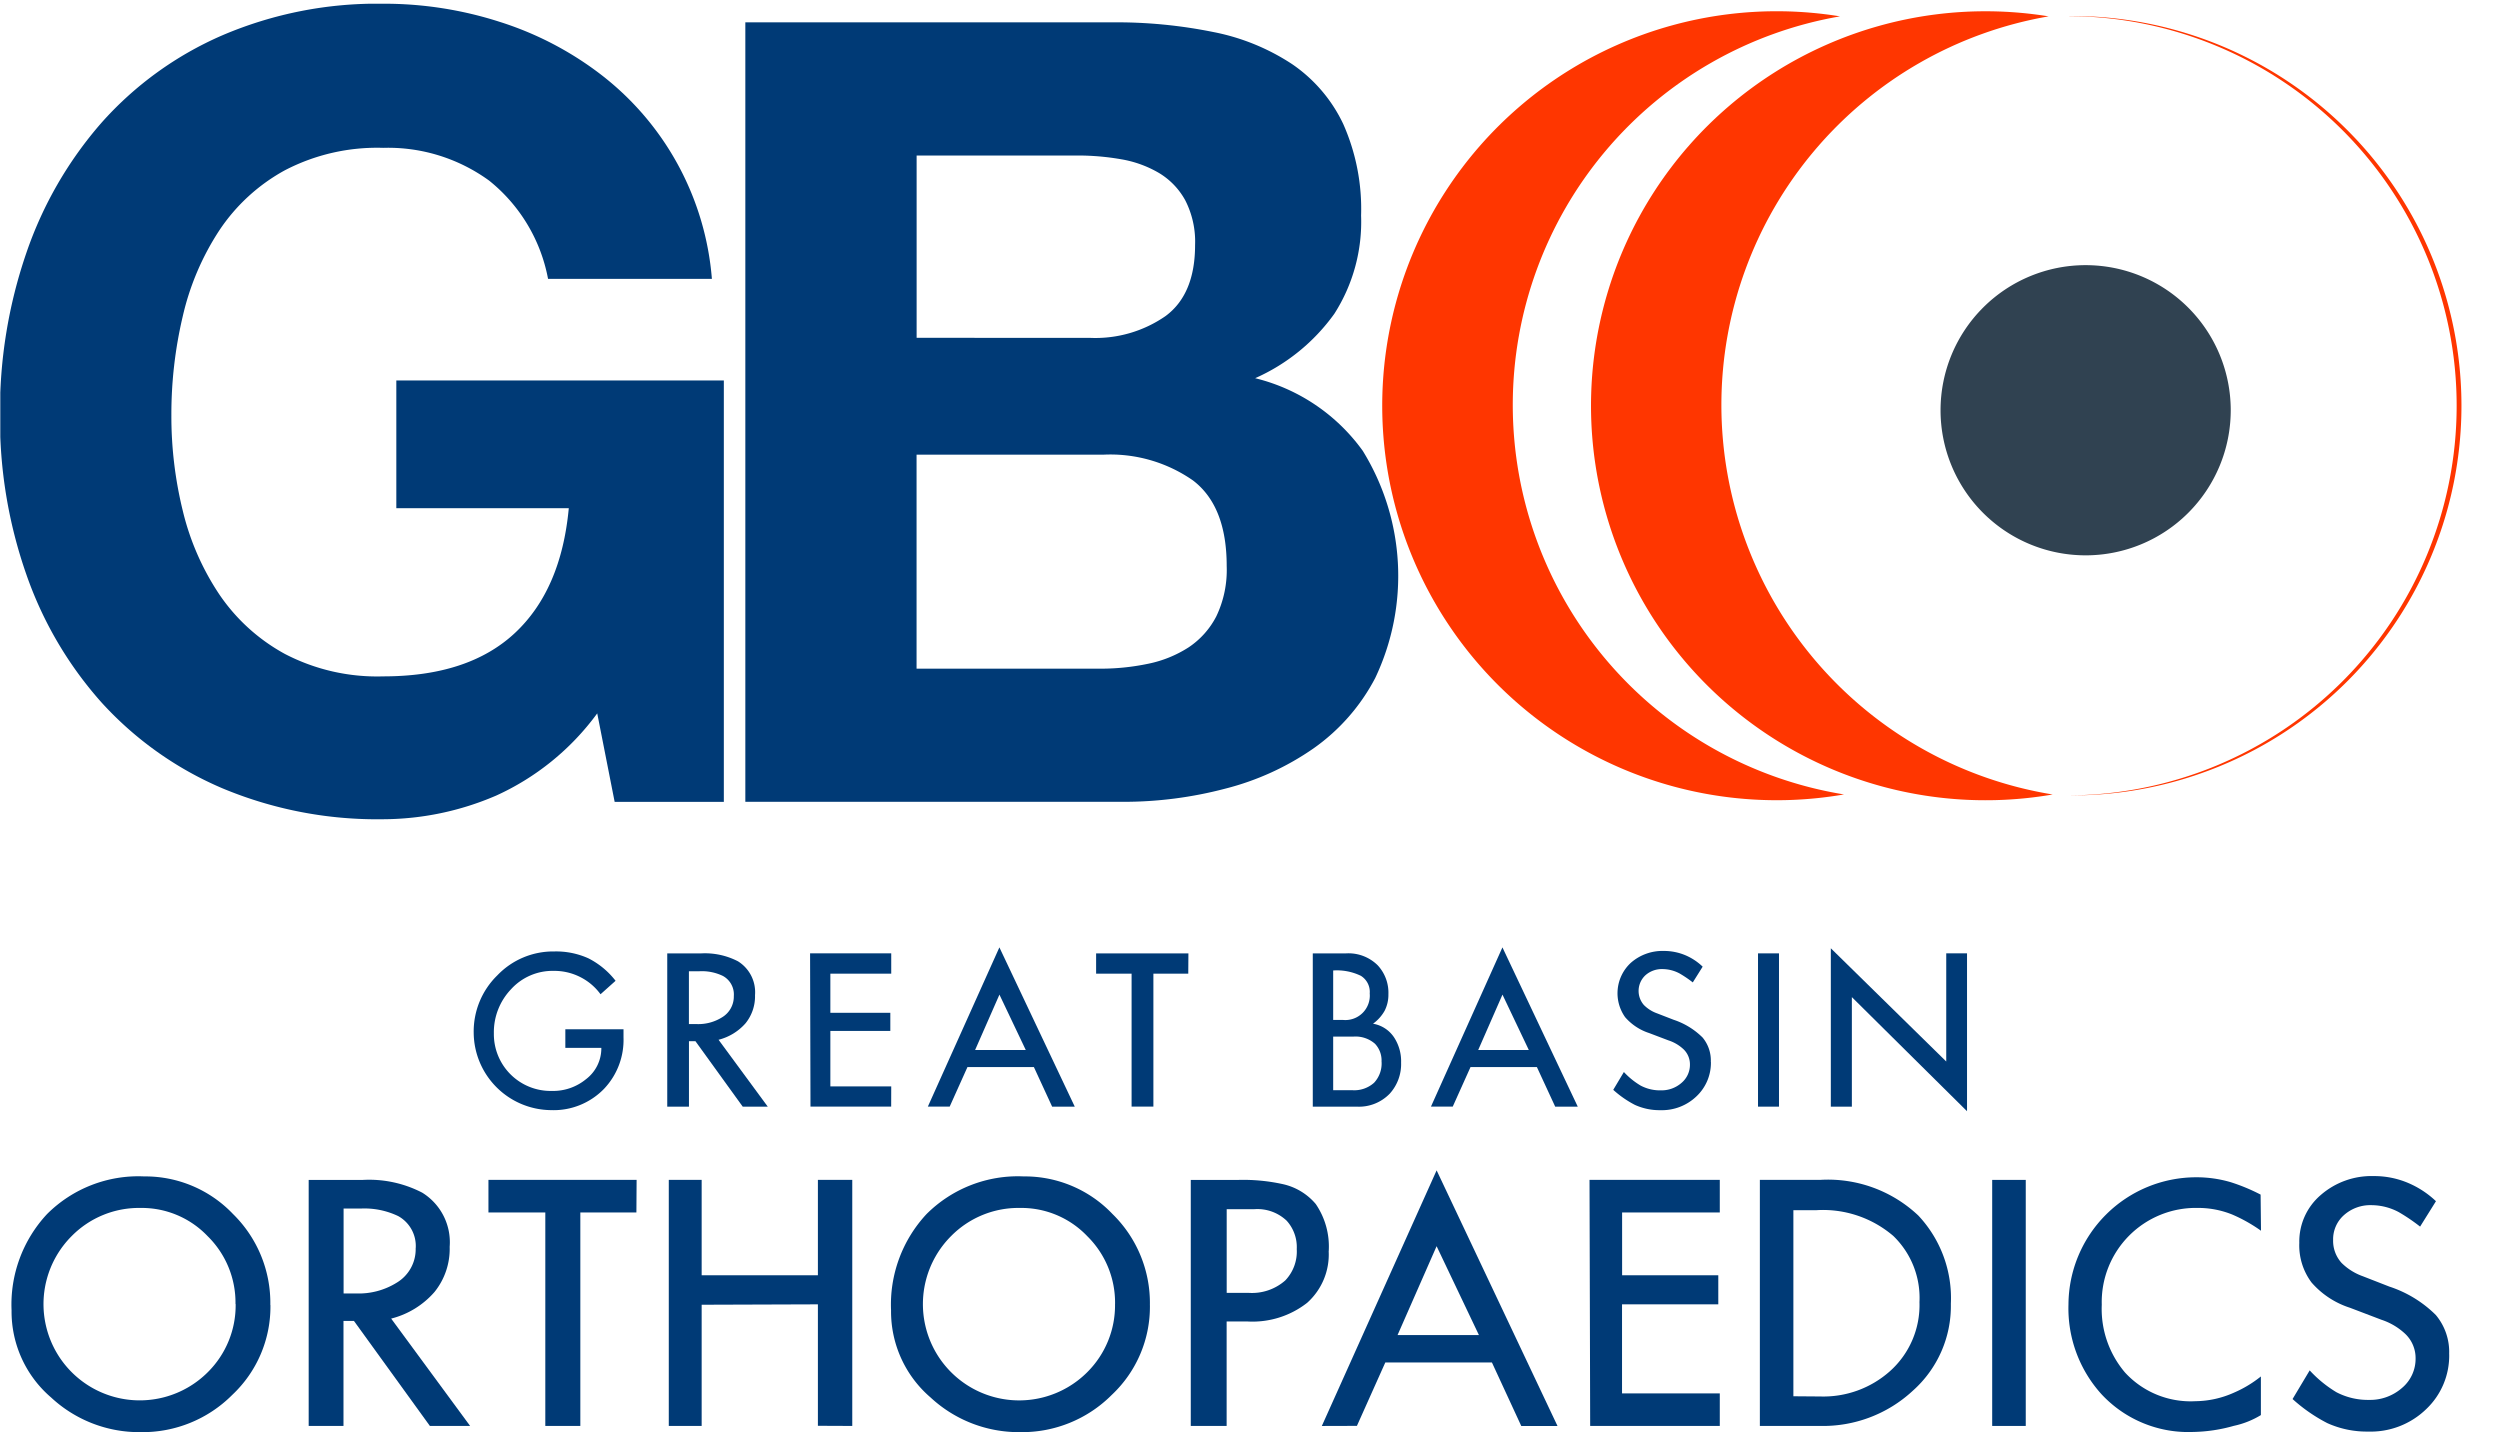 <svg xmlns="http://www.w3.org/2000/svg" xmlns:xlink="http://www.w3.org/1999/xlink" width="167.307" height="95.842" viewBox="0 0 167.307 95.842"><defs><clipPath id="a"><rect width="167.307" height="95.842" fill="none"/></clipPath><clipPath id="b"><rect width="164.664" height="95.591" fill="none"/></clipPath></defs><g transform="translate(-280.522 -694.401)"><g transform="translate(280.522 694.401)"><g clip-path="url(#a)"><path d="M352.071,721.2a26.4,26.4,0,0,1,21.9-26.011,26.4,26.4,0,1,0,.271,52.074A26.415,26.415,0,0,1,352.071,721.2" transform="translate(-236.871 -694.094)" fill="#ff3600"/><path d="M343.834,721.2a26.4,26.4,0,0,1,21.9-26.011A26.4,26.4,0,1,0,366,747.26,26.415,26.415,0,0,1,343.834,721.2" transform="translate(-242.595 -694.094)" fill="#ff3600"/></g></g><g transform="translate(280.542 694.652)"><g clip-path="url(#b)"><path d="M376.562,714.582a9.71,9.71,0,1,1-9.709-9.712,9.709,9.709,0,0,1,9.709,9.712" transform="translate(-227.295 -687.376)" fill="#304251"/><path d="M313.695,747.556a19.228,19.228,0,0,1-7.527,1.569,26.854,26.854,0,0,1-10.778-2.078,23.228,23.228,0,0,1-8.073-5.737,25.354,25.354,0,0,1-5.037-8.585,31.5,31.5,0,0,1-1.758-10.633,32.574,32.574,0,0,1,1.758-10.848,26,26,0,0,1,5.037-8.732,23.1,23.1,0,0,1,8.073-5.844,26.324,26.324,0,0,1,10.778-2.12,25.213,25.213,0,0,1,7.782,1.209,22.007,22.007,0,0,1,6.8,3.541,19.171,19.171,0,0,1,7.415,13.665H317.2a11.017,11.017,0,0,0-3.944-6.578,11.5,11.5,0,0,0-7.09-2.192,13.351,13.351,0,0,0-6.575,1.5,12.433,12.433,0,0,0-4.387,4.019,17.663,17.663,0,0,0-2.446,5.734,28.524,28.524,0,0,0-.766,6.648,26.548,26.548,0,0,0,.766,6.4,17.346,17.346,0,0,0,2.446,5.59,12.565,12.565,0,0,0,4.387,3.98,13.371,13.371,0,0,0,6.575,1.5q5.7,0,8.805-2.892t3.617-8.361H307.046v-8.549h21.918v28.2h-7.307l-1.166-5.922a17.176,17.176,0,0,1-6.8,5.519" transform="translate(-280.543 -694.55)" fill="#003a76"/></g></g><g transform="translate(280.522 694.401)"><g clip-path="url(#a)"><path d="M334.5,695.283a32.585,32.585,0,0,1,6.8.654,14.656,14.656,0,0,1,5.261,2.154,10.054,10.054,0,0,1,3.4,3.985,14,14,0,0,1,1.2,6.137,11.419,11.419,0,0,1-1.79,6.573,12.981,12.981,0,0,1-5.3,4.312,12.554,12.554,0,0,1,7.2,4.858,15.941,15.941,0,0,1,.839,15.2,13.282,13.282,0,0,1-4.126,4.712,18.155,18.155,0,0,1-5.919,2.7,26.674,26.674,0,0,1-6.832.88h-25.28V695.283H334.5M333.035,716.4a8.235,8.235,0,0,0,5.041-1.461c1.315-.971,1.975-2.559,1.975-4.749a6.064,6.064,0,0,0-.659-3,4.849,4.849,0,0,0-1.753-1.824,7.435,7.435,0,0,0-2.52-.917,16.839,16.839,0,0,0-2.958-.254H321.416v12.2Zm.658,22.138a15.471,15.471,0,0,0,3.215-.329,7.905,7.905,0,0,0,2.705-1.095,5.53,5.53,0,0,0,1.861-2.083,7.176,7.176,0,0,0,.693-3.363q0-4.014-2.263-5.732a9.671,9.671,0,0,0-5.992-1.72h-12.5v14.322Z" transform="translate(-260.073 -693.788)" fill="#003a76"/><path d="M362.29,695.037c-.051,0-.105,0-.156,0a26.076,26.076,0,0,1,0,52.152c.051,0,.105,0,.156,0a26.08,26.08,0,1,0,0-52.159" transform="translate(-223.804 -693.959)" fill="#ff3600"/><path d="M309.252,737.749a4.754,4.754,0,0,1-1.305,3.414,4.7,4.7,0,0,1-3.549,1.424,5.223,5.223,0,0,1-5.173-5.19,5.251,5.251,0,0,1,1.581-3.829,5.169,5.169,0,0,1,3.815-1.6,5.25,5.25,0,0,1,2.29.464,5.361,5.361,0,0,1,1.809,1.5l-1.007.9a3.767,3.767,0,0,0-1.307-1.125,3.824,3.824,0,0,0-1.819-.439,3.755,3.755,0,0,0-2.866,1.232,4.171,4.171,0,0,0-1.146,2.951,3.8,3.8,0,0,0,3.883,3.851,3.466,3.466,0,0,0,2.283-.785,2.593,2.593,0,0,0,1.026-2.095h-2.409v-1.246h3.893v.576" transform="translate(-267.524 -668.294)" fill="#003a76"/><path d="M313.594,742.3h-1.676l-3.164-4.38h-.434v4.38h-1.453V732.044h2.259a4.8,4.8,0,0,1,2.473.529,2.432,2.432,0,0,1,1.142,2.263,2.867,2.867,0,0,1-.631,1.881,3.564,3.564,0,0,1-1.809,1.107l3.292,4.475m-2.27-7.409a1.412,1.412,0,0,0-.731-1.337,3.23,3.23,0,0,0-1.563-.315h-.712v3.537h.539a2.987,2.987,0,0,0,1.681-.454,1.62,1.62,0,0,0,.785-1.431" transform="translate(-262.213 -668.24)" fill="#003a76"/><path d="M317.935,742.3h-5.4l-.027-10.258h5.431V733.4h-4.074v2.619h4.013v1.215h-4.013v3.711h4.074Z" transform="translate(-258.295 -668.241)" fill="#003a76"/><path d="M326.988,742.464h-1.514l-1.22-2.647h-4.448l-1.188,2.644-1.461,0,4.787-10.656Zm-3.278-3.79-1.763-3.708-1.629,3.708Z" transform="translate(-255.062 -668.404)" fill="#003a76"/><path d="M329.977,732.043l-.01,1.357h-2.334v8.9h-1.459v-8.9H323.8v-1.357Z" transform="translate(-250.445 -668.241)" fill="#003a76"/><path d="M338.265,739.343a2.942,2.942,0,0,1-.758,2.087,2.862,2.862,0,0,1-2.215.871h-2.937V732.043h2.239a2.776,2.776,0,0,1,2.107.8,2.693,2.693,0,0,1,.715,1.934,2.359,2.359,0,0,1-.254,1.11,2.713,2.713,0,0,1-.776.864,2.113,2.113,0,0,1,1.414.922,2.912,2.912,0,0,1,.466,1.673m-2.1-4.62a1.267,1.267,0,0,0-.592-1.18,3.675,3.675,0,0,0-1.854-.358v3.309h.641a1.638,1.638,0,0,0,1.805-1.771m.79,4.573a1.621,1.621,0,0,0-.437-1.205,1.973,1.973,0,0,0-1.446-.481h-1.353V741.2H335a1.976,1.976,0,0,0,1.459-.5,1.89,1.89,0,0,0,.5-1.41" transform="translate(-244.5 -668.241)" fill="#003a76"/><path d="M346.845,742.464h-1.51l-1.224-2.647h-4.444l-1.188,2.644-1.458,0,4.783-10.656Zm-3.275-3.79-1.763-3.708-1.625,3.708Z" transform="translate(-241.257 -668.404)" fill="#003a76"/><path d="M350.752,739.37a3.081,3.081,0,0,1-.958,2.3,3.338,3.338,0,0,1-2.425.934,3.98,3.98,0,0,1-1.7-.352,6.8,6.8,0,0,1-1.453-1.009l.712-1.193a5.01,5.01,0,0,0,1.12.908,2.755,2.755,0,0,0,1.356.319,2.02,2.02,0,0,0,1.375-.495,1.585,1.585,0,0,0,.57-1.237,1.4,1.4,0,0,0-.42-1.008,2.666,2.666,0,0,0-1.009-.6l-1.305-.495a3.6,3.6,0,0,1-1.605-1.063,2.77,2.77,0,0,1,.386-3.639,3.2,3.2,0,0,1,2.205-.792,3.693,3.693,0,0,1,1.456.293A3.833,3.833,0,0,1,350.2,733l-.661,1.054a7.516,7.516,0,0,0-.885-.6,2.452,2.452,0,0,0-1.144-.292,1.649,1.649,0,0,0-1.142.414,1.433,1.433,0,0,0-.1,1.992,2.356,2.356,0,0,0,.888.559l1.1.427a4.968,4.968,0,0,1,1.936,1.185,2.4,2.4,0,0,1,.554,1.635" transform="translate(-236.253 -668.308)" fill="#003a76"/><rect width="1.404" height="10.258" transform="translate(117.651 63.802)" fill="#003a76"/><path d="M361.924,742.746l-7.707-7.636v7.331h-1.408v-10.6l7.724,7.578v-7.239h1.391Z" transform="translate(-230.285 -668.38)" fill="#003a76"/><path d="M298.3,749.453a8.1,8.1,0,0,1-2.558,6.021,8.47,8.47,0,0,1-6.117,2.49,8.654,8.654,0,0,1-6-2.317,7.571,7.571,0,0,1-2.649-5.834,8.874,8.874,0,0,1,2.371-6.439,8.644,8.644,0,0,1,6.509-2.524,8.1,8.1,0,0,1,5.937,2.514,8.332,8.332,0,0,1,2.5,6.09m-2.331-.068a6.234,6.234,0,0,0-1.863-4.536,6.092,6.092,0,0,0-4.495-1.89A6.323,6.323,0,0,0,285,744.842a6.441,6.441,0,1,0,9.109,9.109,6.3,6.3,0,0,0,1.863-4.566" transform="translate(-280.202 -662.121)" fill="#003a76"/><path d="M303.507,757.451H300.82l-5.081-7.026-.7,0v7.029H292.71V740.988h3.626a7.725,7.725,0,0,1,3.973.854,3.9,3.9,0,0,1,1.836,3.624,4.591,4.591,0,0,1-1.015,3.022,5.691,5.691,0,0,1-2.9,1.781l5.282,7.182m-3.639-11.893a2.285,2.285,0,0,0-1.171-2.148,5.222,5.222,0,0,0-2.51-.505h-1.146v5.682h.868a4.8,4.8,0,0,0,2.7-.729,2.609,2.609,0,0,0,1.256-2.3" transform="translate(-272.052 -662.025)" fill="#003a76"/><path d="M309.723,740.987l-.014,2.178h-3.752v14.288h-2.344V743.165h-3.806v-2.178Z" transform="translate(-267.119 -662.025)" fill="#003a76"/><path d="M319.21,757.453l-2.3-.01v-8.128l-7.779.027v8.111h-2.2V740.987h2.2v6.384h7.779v-6.384h2.3Z" transform="translate(-262.174 -662.025)" fill="#003a76"/><path d="M333.027,749.453a8.089,8.089,0,0,1-2.556,6.021,8.471,8.471,0,0,1-6.119,2.49,8.674,8.674,0,0,1-6-2.317,7.581,7.581,0,0,1-2.648-5.834,8.881,8.881,0,0,1,2.371-6.439,8.651,8.651,0,0,1,6.51-2.524,8.09,8.09,0,0,1,5.936,2.514,8.314,8.314,0,0,1,2.505,6.09m-2.331-.068a6.244,6.244,0,0,0-1.859-4.536,6.094,6.094,0,0,0-4.5-1.89,6.329,6.329,0,0,0-4.614,1.883,6.442,6.442,0,1,0,9.112,9.109,6.313,6.313,0,0,0,1.859-4.566" transform="translate(-256.072 -662.121)" fill="#003a76"/><path d="M336.766,745.749a4.341,4.341,0,0,1-1.442,3.465,5.936,5.936,0,0,1-4.007,1.247h-1.38v6.992h-2.4V740.988h3.2a12.307,12.307,0,0,1,2.924.275A4.016,4.016,0,0,1,335.9,742.6a5.042,5.042,0,0,1,.87,3.151m-2.141-.122a2.632,2.632,0,0,0-.676-1.912,2.847,2.847,0,0,0-2.149-.771h-1.863v5.6h1.448a3.367,3.367,0,0,0,2.47-.829,2.8,2.8,0,0,0,.771-2.09" transform="translate(-247.847 -662.025)" fill="#003a76"/><path d="M348.485,757.717H346.06l-1.964-4.251h-7.134l-1.9,4.244-2.348.007,7.682-17.107Zm-5.258-6.083-2.832-5.949-2.614,5.949Z" transform="translate(-244.253 -662.287)" fill="#003a76"/><path d="M352,757.453h-8.674l-.044-16.466H352v2.178h-6.537v4.206H351.9v1.944h-6.442v5.96H352Z" transform="translate(-236.907 -662.025)" fill="#003a76"/><path d="M362.789,749.277a7.588,7.588,0,0,1-2.551,5.824,8.834,8.834,0,0,1-6.219,2.351h-4.012V740.987h4.012a8.8,8.8,0,0,1,6.592,2.385,8.069,8.069,0,0,1,2.178,5.905m-2.1-.125a5.76,5.76,0,0,0-1.751-4.414,7.228,7.228,0,0,0-5.146-1.724h-1.542v12.453l1.807.014A6.692,6.692,0,0,0,358.7,753.8a5.933,5.933,0,0,0,1.988-4.648" transform="translate(-232.232 -662.025)" fill="#003a76"/><rect width="2.246" height="16.466" transform="translate(133.323 78.962)" fill="#003a76"/><path d="M375.079,744.466a10.316,10.316,0,0,0-1.931-1.088,6.082,6.082,0,0,0-2.3-.441,6.3,6.3,0,0,0-6.429,6.478,6.57,6.57,0,0,0,1.561,4.542,5.959,5.959,0,0,0,4.715,1.914,6.427,6.427,0,0,0,2.551-.563,7.819,7.819,0,0,0,1.822-1.093V756.8a5.762,5.762,0,0,1-1.809.72,10.546,10.546,0,0,1-2.744.41,7.926,7.926,0,0,1-6.124-2.537,8.562,8.562,0,0,1-2.2-6,8.553,8.553,0,0,1,8.539-8.507,8.086,8.086,0,0,1,2.331.332,12.61,12.61,0,0,1,1.988.827l.027,2.425" transform="translate(-223.763 -662.099)" fill="#003a76"/><path d="M381.522,752.749a4.929,4.929,0,0,1-1.541,3.688,5.338,5.338,0,0,1-3.893,1.5,6.41,6.41,0,0,1-2.719-.564,10.813,10.813,0,0,1-2.329-1.614l1.146-1.917a8.069,8.069,0,0,0,1.792,1.463,4.553,4.553,0,0,0,2.181.512,3.23,3.23,0,0,0,2.205-.8,2.542,2.542,0,0,0,.909-1.986,2.237,2.237,0,0,0-.675-1.615,4.281,4.281,0,0,0-1.612-.963l-2.1-.8a5.731,5.731,0,0,1-2.578-1.695,4.15,4.15,0,0,1-.817-2.651,4.093,4.093,0,0,1,1.434-3.2,5.167,5.167,0,0,1,3.546-1.268,5.791,5.791,0,0,1,2.331.471,6.237,6.237,0,0,1,1.834,1.21l-1.061,1.7a12.421,12.421,0,0,0-1.422-.966,3.9,3.9,0,0,0-1.834-.469,2.641,2.641,0,0,0-1.836.663,2.159,2.159,0,0,0-.729,1.668,2.2,2.2,0,0,0,.566,1.534,3.857,3.857,0,0,0,1.431.895l1.768.69a7.9,7.9,0,0,1,3.107,1.9,3.85,3.85,0,0,1,.893,2.629" transform="translate(-217.615 -662.132)" fill="#003a76"/><path d="M477.481,721.2a26.326,26.326,0,0,1,21.833-25.935,26.323,26.323,0,1,0,.271,51.918,26.332,26.332,0,0,1-22.1-25.984" transform="translate(-149.697 -694.039)" fill="#ff3600"/><path d="M469.269,721.2A26.326,26.326,0,0,1,491.1,695.264a26.323,26.323,0,1,0,.271,51.918,26.332,26.332,0,0,1-22.1-25.984" transform="translate(-155.404 -694.039)" fill="#ff3600"/><path d="M501.9,714.6a9.682,9.682,0,1,1-9.682-9.685A9.682,9.682,0,0,1,501.9,714.6" transform="translate(-140.129 -687.092)" fill="#304251"/><path d="M439.221,747.478a19.186,19.186,0,0,1-7.5,1.566,26.7,26.7,0,0,1-10.748-2.075,23.079,23.079,0,0,1-8.049-5.72,25.305,25.305,0,0,1-5.024-8.558,31.408,31.408,0,0,1-1.751-10.6,32.47,32.47,0,0,1,1.751-10.814,25.977,25.977,0,0,1,5.024-8.7,22.981,22.981,0,0,1,8.049-5.829,26.317,26.317,0,0,1,10.748-2.114,25.274,25.274,0,0,1,7.758,1.2,22,22,0,0,1,6.775,3.534,19.106,19.106,0,0,1,7.4,13.621H442.714a10.944,10.944,0,0,0-3.931-6.554,11.43,11.43,0,0,0-7.066-2.185,13.328,13.328,0,0,0-6.558,1.493,12.375,12.375,0,0,0-4.37,4.005,17.551,17.551,0,0,0-2.439,5.717,28.373,28.373,0,0,0-.766,6.627,26.361,26.361,0,0,0,.766,6.375,17.139,17.139,0,0,0,2.439,5.573,12.525,12.525,0,0,0,4.37,3.973,13.385,13.385,0,0,0,6.558,1.493q5.682,0,8.775-2.881t3.61-8.338H432.591V719.76h21.853v28.118h-7.287l-1.163-5.9a17.107,17.107,0,0,1-6.775,5.5" transform="translate(-193.218 -694.242)" fill="#003a76"/><path d="M459.958,695.361a32.384,32.384,0,0,1,6.775.654,14.669,14.669,0,0,1,5.248,2.147,10,10,0,0,1,3.383,3.973,13.959,13.959,0,0,1,1.2,6.115,11.378,11.378,0,0,1-1.788,6.558,12.965,12.965,0,0,1-5.278,4.3,12.514,12.514,0,0,1,7.175,4.844,15.9,15.9,0,0,1,.837,15.155,13.327,13.327,0,0,1-4.114,4.7,18.258,18.258,0,0,1-5.9,2.693,26.55,26.55,0,0,1-6.807.875H435.483v-52.01h24.475M458.5,716.409a8.232,8.232,0,0,0,5.024-1.454q1.968-1.457,1.968-4.736a6.03,6.03,0,0,0-.656-2.985,4.841,4.841,0,0,0-1.746-1.822,7.494,7.494,0,0,0-2.514-.914,16.754,16.754,0,0,0-2.953-.254H446.919v12.165Zm.654,22.073a15.377,15.377,0,0,0,3.205-.329,7.759,7.759,0,0,0,2.693-1.092,5.479,5.479,0,0,0,1.859-2.076,7.156,7.156,0,0,0,.692-3.351q0-4.007-2.259-5.717a9.63,9.63,0,0,0-5.973-1.712H446.919v14.277Z" transform="translate(-172.829 -693.734)" fill="#003a76"/><path d="M487.671,695.116c-.051,0-.105,0-.156,0a26,26,0,0,1,0,52c.051,0,.105,0,.156,0a26,26,0,1,0,0-52" transform="translate(-136.669 -693.904)" fill="#ff3600"/><path d="M434.791,737.7a4.737,4.737,0,0,1-1.3,3.4,4.683,4.683,0,0,1-3.539,1.422,5.209,5.209,0,0,1-5.156-5.176,5.232,5.232,0,0,1,1.578-3.82,5.155,5.155,0,0,1,3.8-1.592,5.221,5.221,0,0,1,2.283.463,5.355,5.355,0,0,1,1.8,1.488l-1,.9a3.789,3.789,0,0,0-1.3-1.12,3.836,3.836,0,0,0-1.815-.437,3.725,3.725,0,0,0-2.856,1.229,4.167,4.167,0,0,0-1.142,2.941,3.786,3.786,0,0,0,3.87,3.839,3.47,3.47,0,0,0,2.276-.78,2.585,2.585,0,0,0,1.022-2.09h-2.4v-1.241h3.88v.573" transform="translate(-180.258 -668.315)" fill="#003a76"/><path d="M439.12,742.238h-1.67l-3.158-4.365-.436,0v4.368h-1.444V732.011h2.253a4.816,4.816,0,0,1,2.466.529,2.43,2.43,0,0,1,1.136,2.256,2.842,2.842,0,0,1-.627,1.876,3.556,3.556,0,0,1-1.8,1.1l3.281,4.464m-2.263-7.388a1.412,1.412,0,0,0-.731-1.332,3.2,3.2,0,0,0-1.556-.315h-.714v3.527h.544a2.97,2.97,0,0,0,1.675-.451,1.615,1.615,0,0,0,.781-1.429" transform="translate(-174.963 -668.263)" fill="#003a76"/><path d="M443.447,742.239h-5.39l-.024-10.228h5.414v1.354h-4.061v2.612h4v1.208h-4v3.7h4.061Z" transform="translate(-171.057 -668.263)" fill="#003a76"/><path d="M452.472,742.4h-1.509l-1.219-2.639h-4.431l-1.186,2.636-1.456,0,4.77-10.624Zm-3.266-3.78-1.761-3.7-1.62,3.7Z" transform="translate(-167.833 -668.425)" fill="#003a76"/><path d="M455.453,732.011l-.01,1.354h-2.327v8.874H451.66v-8.874H449.3v-1.354Z" transform="translate(-163.23 -668.263)" fill="#003a76"/><path d="M463.718,739.287a2.945,2.945,0,0,1-.753,2.083,2.874,2.874,0,0,1-2.212.868h-2.931V732.011h2.234a2.763,2.763,0,0,1,2.1.8,2.669,2.669,0,0,1,.714,1.927,2.294,2.294,0,0,1-.254,1.105,2.664,2.664,0,0,1-.775.863,2.119,2.119,0,0,1,1.415.919,2.934,2.934,0,0,1,.461,1.666m-2.09-4.6a1.264,1.264,0,0,0-.59-1.176,3.645,3.645,0,0,0-1.849-.358v3.3h.641a1.759,1.759,0,0,0,1.368-.512,1.788,1.788,0,0,0,.431-1.253m.786,4.559a1.612,1.612,0,0,0-.437-1.2,1.973,1.973,0,0,0-1.437-.481h-1.351v3.583h1.273a1.98,1.98,0,0,0,1.458-.5,1.885,1.885,0,0,0,.495-1.4" transform="translate(-157.304 -668.263)" fill="#003a76"/><path d="M472.274,742.4h-1.51l-1.217-2.639h-4.431l-1.183,2.636-1.456,0,4.77-10.624Zm-3.266-3.78-1.758-3.7-1.625,3.7Z" transform="translate(-154.07 -668.425)" fill="#003a76"/><path d="M476.166,739.316a3.082,3.082,0,0,1-.954,2.293,3.328,3.328,0,0,1-2.422.931,3.933,3.933,0,0,1-1.685-.353,6.722,6.722,0,0,1-1.449-1l.708-1.19a5.105,5.105,0,0,0,1.114.905,2.808,2.808,0,0,0,1.353.319,2.008,2.008,0,0,0,1.375-.5,1.578,1.578,0,0,0,.566-1.231,1.39,1.39,0,0,0-.42-1.005,2.655,2.655,0,0,0-1-.6l-1.3-.495a3.56,3.56,0,0,1-1.6-1.056,2.762,2.762,0,0,1,.385-3.632,3.2,3.2,0,0,1,2.2-.788,3.628,3.628,0,0,1,1.448.293,3.905,3.905,0,0,1,1.137.753l-.659,1.054a7.873,7.873,0,0,0-.881-.6,2.434,2.434,0,0,0-1.141-.292,1.635,1.635,0,0,0-1.139.414,1.338,1.338,0,0,0-.454,1.036,1.354,1.354,0,0,0,.353.949,2.338,2.338,0,0,0,.888.556l1.1.431a4.934,4.934,0,0,1,1.931,1.178,2.394,2.394,0,0,1,.553,1.631" transform="translate(-149.08 -668.331)" fill="#003a76"/><rect width="1.398" height="10.228" transform="translate(330.228 63.748)" fill="#003a76"/><path d="M487.305,742.683l-7.684-7.612v7.307h-1.4V731.811l7.7,7.558V732.15h1.387Z" transform="translate(-143.131 -668.402)" fill="#003a76"/><path d="M423.874,749.369a8.071,8.071,0,0,1-2.551,6.005,8.433,8.433,0,0,1-6.1,2.48,8.666,8.666,0,0,1-5.982-2.307,7.565,7.565,0,0,1-2.639-5.819,8.841,8.841,0,0,1,2.365-6.421,8.618,8.618,0,0,1,6.49-2.517,8.064,8.064,0,0,1,5.919,2.51,8.28,8.28,0,0,1,2.5,6.068m-2.324-.068a6.223,6.223,0,0,0-1.856-4.522,6.07,6.07,0,0,0-4.483-1.886,6.3,6.3,0,0,0-4.6,1.88,6.421,6.421,0,1,0,9.08,9.082,6.286,6.286,0,0,0,1.856-4.553" transform="translate(-192.899 -662.161)" fill="#003a76"/><path d="M429.063,757.347h-2.68l-5.065-7.009-.7,0v7.012H418.3V740.928h3.612a7.705,7.705,0,0,1,3.963.854A3.894,3.894,0,0,1,427.7,745.4a4.563,4.563,0,0,1-1.01,3.012,5.684,5.684,0,0,1-2.893,1.775l5.265,7.165m-3.629-11.86a2.274,2.274,0,0,0-1.171-2.141,5.182,5.182,0,0,0-2.5-.505H420.62v5.665h.868a4.776,4.776,0,0,0,2.693-.725,2.606,2.606,0,0,0,1.253-2.293" transform="translate(-184.771 -662.066)" fill="#003a76"/><path d="M435.259,740.929l-.014,2.171h-3.738v14.248h-2.341V743.1h-3.793v-2.171Z" transform="translate(-179.855 -662.065)" fill="#003a76"/><path d="M444.72,757.347l-2.3-.014v-8.1l-7.755.027v8.087h-2.2V740.928h2.2V747.3h7.755v-6.367h2.3Z" transform="translate(-174.925 -662.066)" fill="#003a76"/><path d="M458.493,749.369a8.068,8.068,0,0,1-2.547,6.005,8.444,8.444,0,0,1-6.1,2.48,8.669,8.669,0,0,1-5.985-2.307,7.577,7.577,0,0,1-2.639-5.819,8.844,8.844,0,0,1,2.368-6.421,8.613,8.613,0,0,1,6.49-2.517A8.056,8.056,0,0,1,456,743.3a8.28,8.28,0,0,1,2.5,6.068m-2.324-.068a6.209,6.209,0,0,0-1.856-4.522,6.063,6.063,0,0,0-4.48-1.886,6.3,6.3,0,0,0-4.6,1.88,6.421,6.421,0,1,0,9.08,9.082,6.272,6.272,0,0,0,1.856-4.553" transform="translate(-168.84 -662.161)" fill="#003a76"/><path d="M462.218,745.678a4.32,4.32,0,0,1-1.434,3.453,5.914,5.914,0,0,1-3.993,1.246h-1.376v6.971h-2.392V740.929h3.188a12.223,12.223,0,0,1,2.914.275,3.99,3.99,0,0,1,2.229,1.331,5.024,5.024,0,0,1,.864,3.144m-2.129-.122a2.64,2.64,0,0,0-.673-1.907,2.855,2.855,0,0,0-2.148-.766h-1.854v5.58h1.444a3.394,3.394,0,0,0,2.463-.82,2.813,2.813,0,0,0,.768-2.087" transform="translate(-160.64 -662.065)" fill="#003a76"/><path d="M473.909,757.606H471.49l-1.958-4.234h-7.117l-1.9,4.231-2.341,0,7.661-17.053Zm-5.244-6.061-2.822-5.934-2.607,5.934Z" transform="translate(-157.057 -662.327)" fill="#003a76"/><path d="M477.409,757.347h-8.647l-.044-16.419h8.691V743.1h-6.517V747.3h6.422v1.937h-6.422v5.943h6.517Z" transform="translate(-149.733 -662.066)" fill="#003a76"/><path d="M488.169,749.191A7.589,7.589,0,0,1,485.623,755a8.812,8.812,0,0,1-6.2,2.344h-4V740.928h4A8.781,8.781,0,0,1,486,743.306a8.05,8.05,0,0,1,2.171,5.885m-2.09-.122a5.73,5.73,0,0,0-1.748-4.4,7.194,7.194,0,0,0-5.129-1.72h-1.541v12.416l1.805.017a6.674,6.674,0,0,0,4.631-1.68,5.929,5.929,0,0,0,1.981-4.634" transform="translate(-145.073 -662.066)" fill="#003a76"/><rect width="2.239" height="16.419" transform="translate(345.856 78.864)" fill="#003a76"/><path d="M500.419,744.4a10.062,10.062,0,0,0-1.924-1.085,6.107,6.107,0,0,0-2.3-.441,6.279,6.279,0,0,0-6.407,6.461,6.543,6.543,0,0,0,1.553,4.526,5.948,5.948,0,0,0,4.7,1.91,6.39,6.39,0,0,0,2.544-.563,7.7,7.7,0,0,0,1.815-1.087v2.571a5.7,5.7,0,0,1-1.8.717,10.484,10.484,0,0,1-2.737.41,7.877,7.877,0,0,1-6.1-2.531,8.52,8.52,0,0,1-2.188-5.982,8.524,8.524,0,0,1,8.51-8.483,8.014,8.014,0,0,1,2.324.332,12.27,12.27,0,0,1,1.981.824l.027,2.419" transform="translate(-136.627 -662.139)" fill="#003a76"/><path d="M506.844,752.657a4.923,4.923,0,0,1-1.534,3.676,5.333,5.333,0,0,1-3.885,1.493,6.4,6.4,0,0,1-2.71-.563,10.876,10.876,0,0,1-2.32-1.612l1.141-1.91a7.86,7.86,0,0,0,1.786,1.456,4.49,4.49,0,0,0,2.171.512,3.222,3.222,0,0,0,2.2-.8,2.536,2.536,0,0,0,.91-1.981,2.236,2.236,0,0,0-.673-1.612,4.3,4.3,0,0,0-1.61-.959l-2.09-.8a5.7,5.7,0,0,1-2.568-1.692,4.138,4.138,0,0,1-.815-2.639,4.094,4.094,0,0,1,1.429-3.193,5.157,5.157,0,0,1,3.534-1.265,5.819,5.819,0,0,1,2.327.471,6.226,6.226,0,0,1,1.829,1.207l-1.061,1.69a12.52,12.52,0,0,0-1.415-.959,3.907,3.907,0,0,0-1.829-.468,2.63,2.63,0,0,0-1.831.661,2.139,2.139,0,0,0-.727,1.663,2.175,2.175,0,0,0,.564,1.526,3.817,3.817,0,0,0,1.427.893l1.761.688a7.881,7.881,0,0,1,3.1,1.89,3.856,3.856,0,0,1,.89,2.622" transform="translate(-130.498 -662.173)" fill="#003a76"/></g></g></g></svg>
